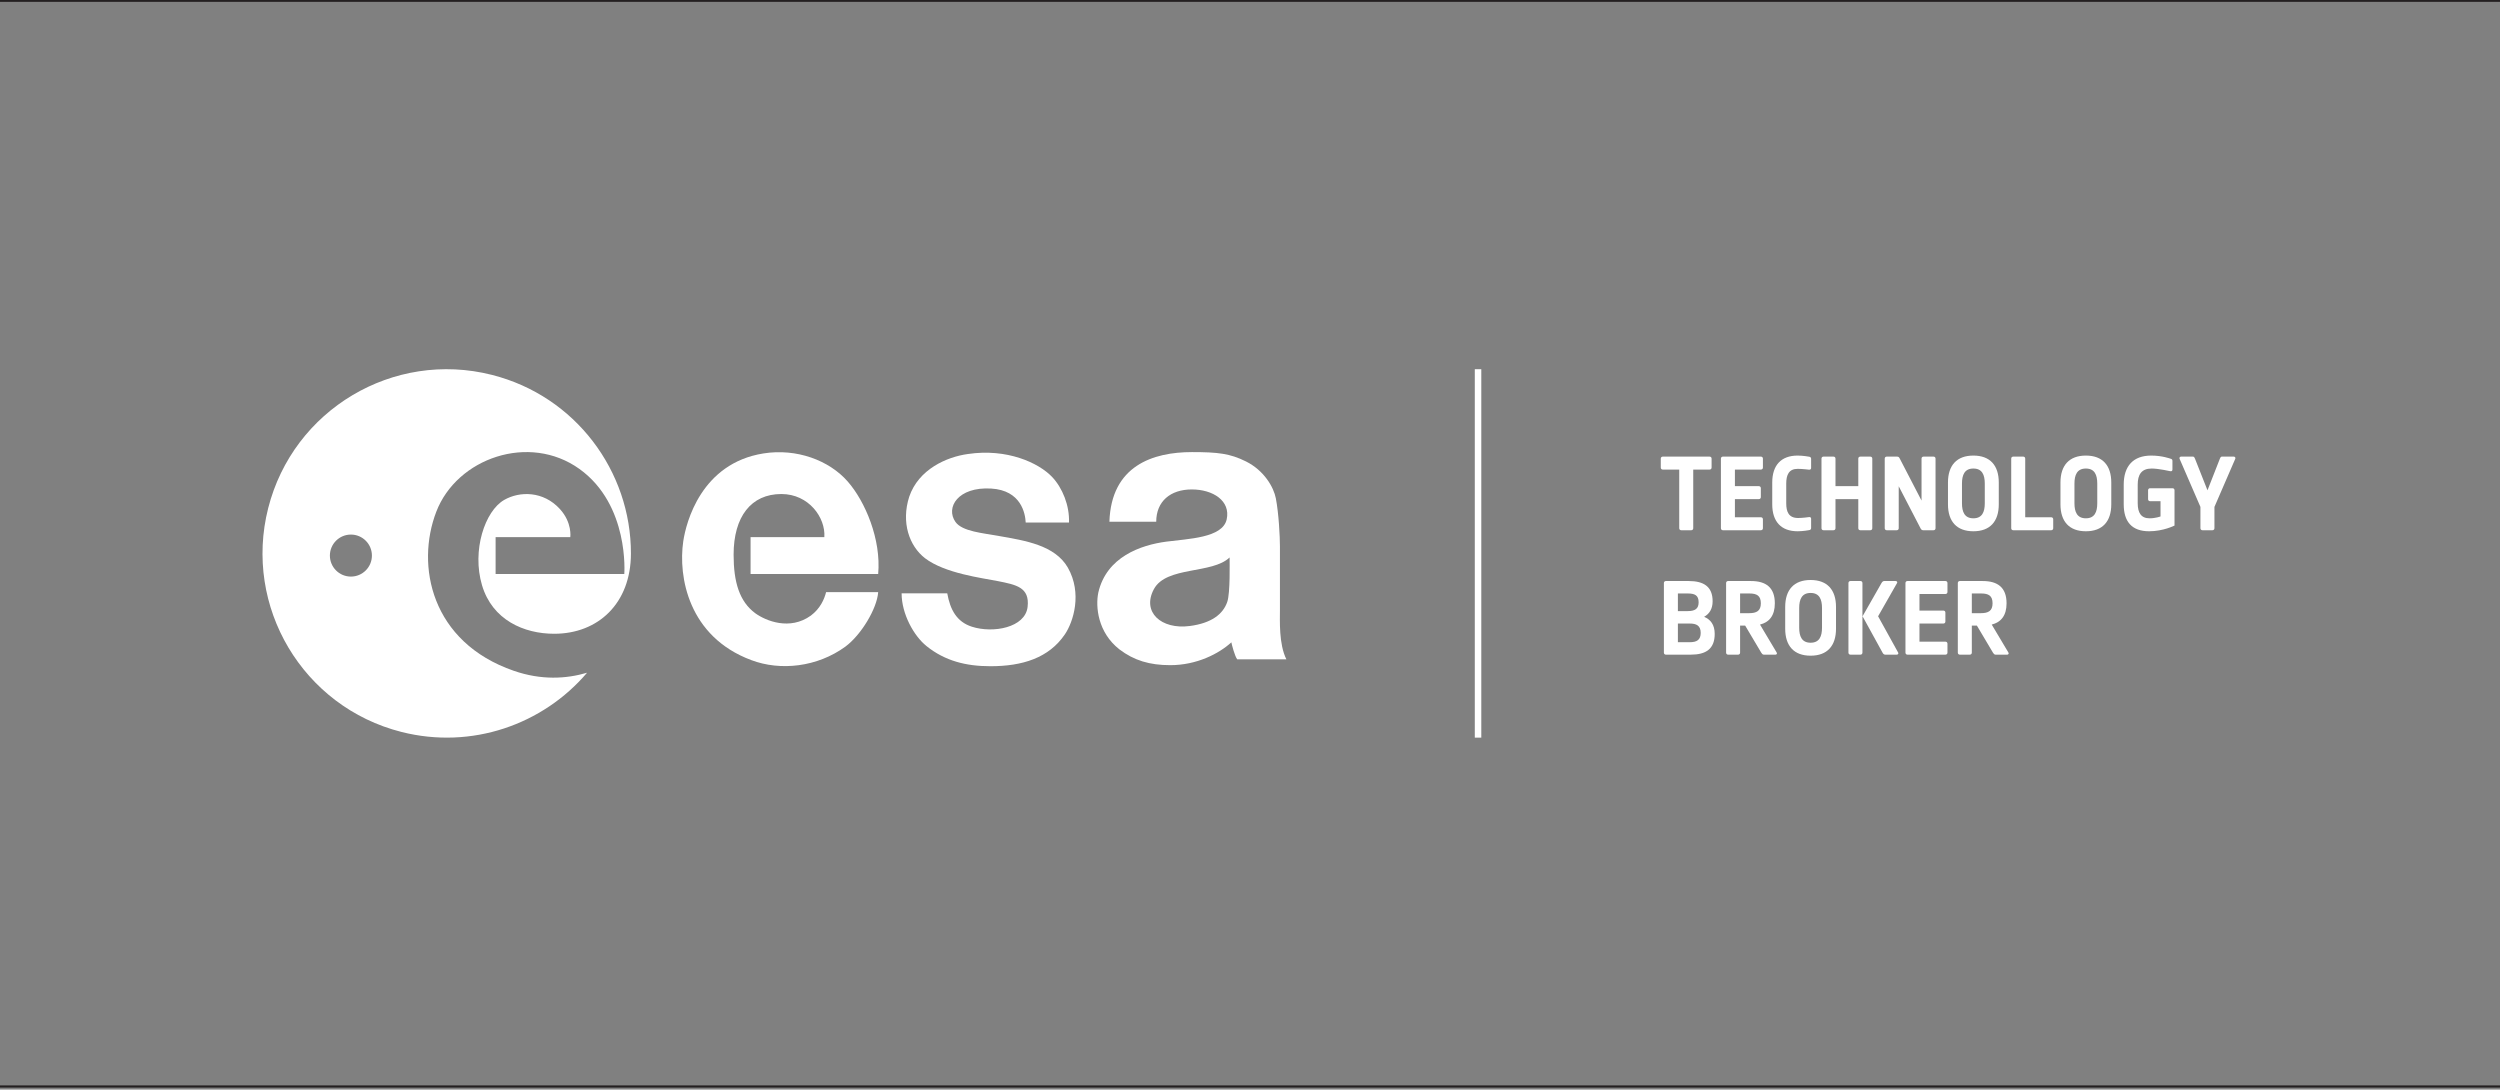 <?xml version="1.0" encoding="UTF-8" standalone="no"?> <svg xmlns="http://www.w3.org/2000/svg" xmlns:xlink="http://www.w3.org/1999/xlink" xmlns:serif="http://www.serif.com/" width="100%" height="100%" viewBox="0 0 4809 2096" version="1.1" xml:space="preserve" style="fill-rule:evenodd;clip-rule:evenodd;stroke-linejoin:round;stroke-miterlimit:2;"><rect x="0" y="0" width="4809" height="2096" fill="#808080" stroke="none"/> <g transform="matrix(4.167,0,0,4.167,-895.833,0)"> <g transform="matrix(1,0,0,1,165.578,-0.944)"> <path d="M1,502L1582.76,502L1582.76,1.798L1,1.798L1,502ZM1583.76,503L0,503L0,0.798L1583.76,0.798L1583.76,503Z" style="fill:rgb(35,31,32);fill-rule:nonzero;"></path> </g> <g transform="matrix(1,0,0,1,165.578,-0.944)"> <path d="M510.466,248.362C503.167,247.012 493.586,246.301 490.471,241.878C485.791,235.235 491.637,225.569 506.95,226.472C520.81,227.289 522.7,237.986 522.891,242.146L542.886,242.146C543.159,234.312 539.914,226.205 535.047,221.072C528.84,214.588 514.245,207.827 496.149,210.537C486.415,211.882 473.447,217.555 469.12,230.261C465.335,242.146 469.12,252.952 476.415,258.63C485.604,265.658 502.849,267.763 509.923,269.175C518.474,270.883 524.827,272.026 523.771,281.126C522.662,290.688 507.84,293.41 498.033,290.244C491.042,287.988 488.033,282.405 486.683,274.843L465.613,274.843C465.613,284.427 471.315,294.539 477.087,299.181C485.648,306.065 495.377,308.488 506.618,308.488C521.382,308.488 533.599,304.682 540.998,293.756C544.877,288.028 549.103,274.843 542.343,262.957C536.403,252.686 522.891,250.523 510.466,248.362Z" style="fill:white;fill-rule:nonzero;"></path> </g> <g transform="matrix(1,0,0,1,165.578,-0.944)"> <path d="M440.746,223.233C432.163,213.424 417.135,207.827 401.841,210.259C373.145,214.822 366.12,242.013 364.821,250.796C362.39,267.238 367.255,294.838 396.169,305.651C409.67,310.779 426.7,308.89 439.667,299.434C446.962,294.023 454.258,281.871 454.797,274.298L430.75,274.298C429.944,277.543 428.049,281.871 423.726,285.111C413.993,292.134 402.919,287.544 398.052,284.028C390.758,278.626 388.057,269.712 388.057,257.008C388.057,239.417 396.143,228.999 410.109,228.999C422.745,228.999 430.558,239.872 429.944,248.901L395.891,248.901L395.891,265.925L454.797,265.925C456.236,249.899 448.788,232.424 440.746,223.233Z" style="fill:white;fill-rule:nonzero;"></path> </g> <g transform="matrix(1,0,0,1,165.578,-0.944)"> <path d="M615.934,278.822C613.973,284.465 608.676,288.609 598.644,289.927C585.41,291.665 576.37,283.449 582.092,272.871C587.838,262.247 609,266.014 617.018,258.281C617.018,260.443 617.368,274.697 615.934,278.822ZM640.259,282.333L640.259,253.146C640.259,248.721 639.724,238.073 638.369,230.99C637.394,225.89 632.997,218.155 624.578,213.958C617.241,210.3 611.596,209.642 599.651,209.642C581.694,209.642 562.365,215.887 561.538,241.796L583.15,241.796C583.15,232.421 589.645,226.884 599.589,226.884C609.319,226.884 617.571,232.124 615.673,240.718C613.774,249.312 597.905,249.632 587.764,250.985C576.004,252.554 560.201,258.008 556.418,274.494C555.068,280.978 556.147,292.868 566.142,300.702C572.902,305.835 580.084,308.002 589.654,308.002C601.864,308.002 612.126,302.685 617.834,297.462C618.101,298.812 619.451,303.945 620.535,305.301L643.231,305.301C639.714,298.272 640.259,287.377 640.259,282.333Z" style="fill:white;fill-rule:nonzero;"></path> </g> <g transform="matrix(1,0,0,1,165.578,-0.944)"> <path d="M211.389,267.113C206.032,267.113 201.689,262.77 201.689,257.413C201.689,252.056 206.032,247.714 211.389,247.714C216.746,247.714 221.088,252.056 221.088,257.413C221.088,262.77 216.746,267.113 211.389,267.113ZM286.64,310.624C248.345,297.403 241.26,261.977 250.805,237.176C260.334,212.377 293.717,200.801 316.881,217.418C340.055,234.041 337.595,265.925 337.595,265.925L278.191,265.925L278.191,248.901L312.667,248.901C312.667,248.901 313.628,242.263 307.892,235.951C300.242,227.532 289.273,227.629 282.141,231.731C273.254,236.841 267.156,255.074 271.917,271.105C276.679,287.137 291.237,293.507 305.242,293.507C325.53,293.507 340.627,279.483 340.658,256.525C340.736,218.478 315.08,183.79 276.524,174.007C231.012,162.464 184.76,189.999 173.209,235.51C161.666,281.022 189.197,327.28 234.711,338.825C267.198,347.066 300.061,335.398 320.412,311.492C310.777,314.338 299.33,315.002 286.64,310.624Z" style="fill:white;fill-rule:nonzero;"></path> </g> <g transform="matrix(1,0,0,1,165.578,-0.944)"> <rect x="730.21" y="171.377" width="3" height="170.079" style="fill:white;fill-rule:nonzero;"></rect> </g> <g transform="matrix(1,0,0,1,165.578,-0.944)"> <path d="M838.612,217.712L831.048,217.712L831.048,244.804C831.048,245.331 830.665,245.714 830.14,245.714L825.497,245.714C824.97,245.714 824.587,245.331 824.587,244.804L824.587,217.712L816.976,217.712C816.45,217.712 816.065,217.328 816.065,216.802L816.065,212.638C816.065,212.111 816.45,211.729 816.976,211.729L838.612,211.729C839.138,211.729 839.521,212.111 839.521,212.638L839.521,216.802C839.521,217.328 839.138,217.712 838.612,217.712Z" style="fill:white;fill-rule:nonzero;"></path> </g> <g transform="matrix(1,0,0,1,165.578,-0.944)"> <path d="M862.302,245.714L844.735,245.714C844.208,245.714 843.825,245.331 843.825,244.804L843.825,212.638C843.825,212.111 844.208,211.729 844.735,211.729L862.302,211.729C862.829,211.729 863.212,212.111 863.212,212.638L863.212,216.802C863.212,217.328 862.829,217.712 862.302,217.712L850.288,217.712L850.288,225.37L861.345,225.37C861.872,225.37 862.255,225.753 862.255,226.279L862.255,230.444C862.255,230.971 861.872,231.354 861.345,231.354L850.288,231.354L850.288,239.731L862.302,239.731C862.829,239.731 863.212,240.113 863.212,240.64L863.212,244.804C863.212,245.331 862.829,245.714 862.302,245.714Z" style="fill:white;fill-rule:nonzero;"></path> </g> <g transform="matrix(1,0,0,1,165.578,-0.944)"> <path d="M884.56,245.666C884.56,245.666 881.782,246.193 879.245,246.193C871.587,246.193 867.519,241.693 867.519,233.747L867.519,223.695C867.519,215.749 871.587,211.249 879.245,211.249C881.782,211.249 884.56,211.777 884.56,211.777C885.134,211.824 885.468,212.207 885.468,212.734L885.468,216.993C885.468,217.521 885.085,217.808 884.511,217.76C884.511,217.76 881.399,217.376 879.245,217.376C875.177,217.376 873.979,220.2 873.979,224.174L873.979,233.269C873.979,237.241 875.128,240.066 879.485,240.066C881.64,240.066 884.56,239.635 884.56,239.635C885.134,239.587 885.468,239.874 885.468,240.401L885.468,244.708C885.468,245.236 885.134,245.618 884.56,245.666Z" style="fill:white;fill-rule:nonzero;"></path> </g> <g transform="matrix(1,0,0,1,165.578,-0.944)"> <path d="M912.796,245.714L908.153,245.714C907.628,245.714 907.243,245.331 907.243,244.804L907.243,231.354L896.714,231.354L896.714,244.804C896.714,245.331 896.331,245.714 895.804,245.714L891.161,245.714C890.634,245.714 890.251,245.331 890.251,244.804L890.251,212.638C890.251,212.111 890.634,211.729 891.161,211.729L895.804,211.729C896.331,211.729 896.714,212.111 896.714,212.638L896.714,225.37L907.243,225.37L907.243,212.638C907.243,212.111 907.628,211.729 908.153,211.729L912.796,211.729C913.323,211.729 913.706,212.111 913.706,212.638L913.706,244.804C913.706,245.331 913.323,245.714 912.796,245.714Z" style="fill:white;fill-rule:nonzero;"></path> </g> <g transform="matrix(1,0,0,1,165.578,-0.944)"> <path d="M941.991,245.714L937.157,245.714C936.536,245.714 936.2,245.283 935.96,244.804L925.909,225.418L925.909,244.804C925.909,245.331 925.526,245.714 924.999,245.714L920.356,245.714C919.829,245.714 919.446,245.331 919.446,244.804L919.446,212.638C919.446,212.111 919.829,211.729 920.356,211.729L925.19,211.729C925.909,211.729 926.147,212.159 926.388,212.638L936.438,232.024L936.438,212.638C936.438,212.111 936.823,211.729 937.349,211.729L941.991,211.729C942.519,211.729 942.901,212.111 942.901,212.638L942.901,244.804C942.901,245.331 942.519,245.714 941.991,245.714Z" style="fill:white;fill-rule:nonzero;"></path> </g> <g transform="matrix(1,0,0,1,165.578,-0.944)"> <path d="M965.634,224.174C965.634,220.2 964.438,217.233 960.37,217.233C956.3,217.233 955.104,220.2 955.104,224.174L955.104,233.269C955.104,237.241 956.3,240.209 960.37,240.209C964.438,240.209 965.634,237.241 965.634,233.269L965.634,224.174ZM960.37,246.193C952.71,246.193 948.642,241.693 948.642,233.747L948.642,223.695C948.642,215.749 952.71,211.249 960.37,211.249C968.028,211.249 972.097,215.749 972.097,223.695L972.097,233.747C972.097,241.693 968.028,246.193 960.37,246.193Z" style="fill:white;fill-rule:nonzero;"></path> </g> <g transform="matrix(1,0,0,1,165.578,-0.944)"> <path d="M996.313,245.714L978.747,245.714C978.22,245.714 977.837,245.331 977.837,244.804L977.837,212.638C977.837,212.111 978.22,211.729 978.747,211.729L983.39,211.729C983.917,211.729 984.3,212.111 984.3,212.638L984.3,239.731L996.313,239.731C996.841,239.731 997.224,240.113 997.224,240.64L997.224,244.804C997.224,245.331 996.841,245.714 996.313,245.714Z" style="fill:white;fill-rule:nonzero;"></path> </g> <g transform="matrix(1,0,0,1,165.578,-0.944)"> <path d="M1017.56,224.174C1017.56,220.2 1016.37,217.233 1012.3,217.233C1008.23,217.233 1007.03,220.2 1007.03,224.174L1007.03,233.269C1007.03,237.241 1008.23,240.209 1012.3,240.209C1016.37,240.209 1017.56,237.241 1017.56,233.269L1017.56,224.174ZM1012.3,246.193C1004.64,246.193 1000.57,241.693 1000.57,233.747L1000.57,223.695C1000.57,215.749 1004.64,211.249 1012.3,211.249C1019.96,211.249 1024.03,215.749 1024.03,223.695L1024.03,233.747C1024.03,241.693 1019.96,246.193 1012.3,246.193Z" style="fill:white;fill-rule:nonzero;"></path> </g> <g transform="matrix(1,0,0,1,165.578,-0.944)"> <path d="M1041.5,246.193C1033.5,246.193 1029.77,241.74 1029.77,233.747L1029.77,224.652C1029.77,216.132 1034.12,211.249 1042.45,211.249C1047.57,211.249 1051.35,212.686 1051.35,212.686C1051.93,212.781 1052.26,213.116 1052.26,213.643L1052.26,217.712C1052.26,218.238 1051.93,218.573 1051.31,218.478C1051.31,218.478 1045.9,217.233 1042.69,217.233C1037.95,217.233 1036.23,220.057 1036.23,224.652L1036.23,233.269C1036.23,237.672 1037.81,240.209 1041.69,240.209C1044.51,240.209 1046.76,239.348 1046.76,239.348L1046.76,232.311L1041.92,232.311C1041.4,232.311 1041.02,231.928 1041.02,231.402L1041.02,227.237C1041.02,226.711 1041.4,226.327 1041.92,226.327L1052.31,226.327C1052.84,226.327 1053.22,226.711 1053.22,227.237L1053.22,243.56C1053.22,243.56 1048.05,246.193 1041.5,246.193Z" style="fill:white;fill-rule:nonzero;"></path> </g> <g transform="matrix(1,0,0,1,165.578,-0.944)"> <path d="M1071.65,234.944L1071.65,244.804C1071.65,245.331 1071.26,245.714 1070.74,245.714L1066.09,245.714C1065.57,245.714 1065.18,245.331 1065.18,244.804L1065.18,234.944L1055.56,212.734C1055.37,212.255 1055.66,211.729 1056.24,211.729L1061.74,211.729C1062.26,211.729 1062.46,212.159 1062.65,212.638L1068.44,227.285L1074.18,212.638C1074.38,212.159 1074.57,211.729 1075.09,211.729L1080.6,211.729C1081.17,211.729 1081.46,212.255 1081.27,212.734L1071.65,234.944Z" style="fill:white;fill-rule:nonzero;"></path> </g> <g transform="matrix(1,0,0,1,165.578,-0.944)"> <path d="M829.47,288.788L823.964,288.788L823.964,297.404L829.47,297.404C832.724,297.404 834.495,296.304 834.495,293.097C834.495,289.698 832.437,288.788 829.47,288.788ZM828.513,274.907L823.964,274.907L823.964,283.045L828.513,283.045C831.958,283.045 833.538,281.896 833.538,278.976C833.538,275.721 831.72,274.907 828.513,274.907ZM829.948,303.149L818.411,303.149C817.886,303.149 817.503,302.766 817.503,302.239L817.503,270.072C817.503,269.546 817.886,269.163 818.411,269.163L828.991,269.163C835.884,269.163 839.999,271.748 839.999,278.497C839.999,282.087 838.468,284.337 836.075,285.677C839.042,286.922 840.958,289.315 840.958,293.575C840.958,300.564 836.841,303.149 829.948,303.149Z" style="fill:white;fill-rule:nonzero;"></path> </g> <g transform="matrix(1,0,0,1,165.578,-0.944)"> <path d="M856.989,274.907L852.681,274.907L852.681,284.002L856.845,284.002C860.292,284.002 862.255,282.949 862.255,279.455C862.255,275.96 860.437,274.907 856.989,274.907ZM869.052,303.149L863.595,303.149C863.067,303.149 862.733,302.67 862.446,302.239L855.026,289.746L852.681,289.746L852.681,302.239C852.681,302.766 852.298,303.149 851.772,303.149L847.128,303.149C846.603,303.149 846.22,302.766 846.22,302.239L846.22,270.072C846.22,269.546 846.603,269.163 847.128,269.163L857.708,269.163C864.601,269.163 868.716,272.131 868.716,279.455C868.716,285.103 866.179,288.166 861.872,289.267L869.579,302.192C869.866,302.622 869.579,303.149 869.052,303.149Z" style="fill:white;fill-rule:nonzero;"></path> </g> <g transform="matrix(1,0,0,1,165.578,-0.944)"> <path d="M890.493,281.609C890.493,277.636 889.296,274.668 885.228,274.668C881.159,274.668 879.962,277.636 879.962,281.609L879.962,290.703C879.962,294.676 881.159,297.644 885.228,297.644C889.296,297.644 890.493,294.676 890.493,290.703L890.493,281.609ZM885.228,303.627C877.569,303.627 873.501,299.128 873.501,291.182L873.501,281.13C873.501,273.184 877.569,268.685 885.228,268.685C892.886,268.685 896.956,273.184 896.956,281.13L896.956,291.182C896.956,299.128 892.886,303.627 885.228,303.627Z" style="fill:white;fill-rule:nonzero;"></path> </g> <g transform="matrix(1,0,0,1,165.578,-0.944)"> <path d="M925.001,303.149L919.64,303.149C919.114,303.149 918.683,302.718 918.444,302.239L909.206,285.438L917.966,270.072C918.253,269.594 918.636,269.163 919.161,269.163L924.476,269.163C925.001,269.163 925.433,269.594 925.146,270.072L916.386,285.438L925.671,302.239C925.911,302.718 925.528,303.149 925.001,303.149ZM908.249,303.149L903.604,303.149C903.079,303.149 902.696,302.766 902.696,302.239L902.696,270.072C902.696,269.546 903.079,269.163 903.604,269.163L908.249,269.163C908.774,269.163 909.157,269.546 909.157,270.072L909.157,302.239C909.157,302.766 908.774,303.149 908.249,303.149Z" style="fill:white;fill-rule:nonzero;"></path> </g> <g transform="matrix(1,0,0,1,165.578,-0.944)"> <path d="M947.495,303.149L929.929,303.149C929.401,303.149 929.019,302.766 929.019,302.239L929.019,270.072C929.019,269.546 929.401,269.163 929.929,269.163L947.495,269.163C948.022,269.163 948.405,269.546 948.405,270.072L948.405,274.237C948.405,274.764 948.022,275.147 947.495,275.147L935.481,275.147L935.481,282.806L946.538,282.806C947.065,282.806 947.448,283.189 947.448,283.715L947.448,287.879C947.448,288.405 947.065,288.788 946.538,288.788L935.481,288.788L935.481,297.165L947.495,297.165C948.022,297.165 948.405,297.548 948.405,298.074L948.405,302.239C948.405,302.766 948.022,303.149 947.495,303.149Z" style="fill:white;fill-rule:nonzero;"></path> </g> <g transform="matrix(1,0,0,1,165.578,-0.944)"> <path d="M963.958,274.907L959.651,274.907L959.651,284.002L963.815,284.002C967.263,284.002 969.224,282.949 969.224,279.455C969.224,275.96 967.405,274.907 963.958,274.907ZM976.021,303.149L970.565,303.149C970.038,303.149 969.702,302.67 969.415,302.239L961.997,289.746L959.651,289.746L959.651,302.239C959.651,302.766 959.269,303.149 958.741,303.149L954.099,303.149C953.571,303.149 953.188,302.766 953.188,302.239L953.188,270.072C953.188,269.546 953.571,269.163 954.099,269.163L964.677,269.163C971.569,269.163 975.687,272.131 975.687,279.455C975.687,285.103 973.149,288.166 968.841,289.267L976.548,302.192C976.835,302.622 976.548,303.149 976.021,303.149Z" style="fill:white;fill-rule:nonzero;"></path> </g> </g> </svg> 